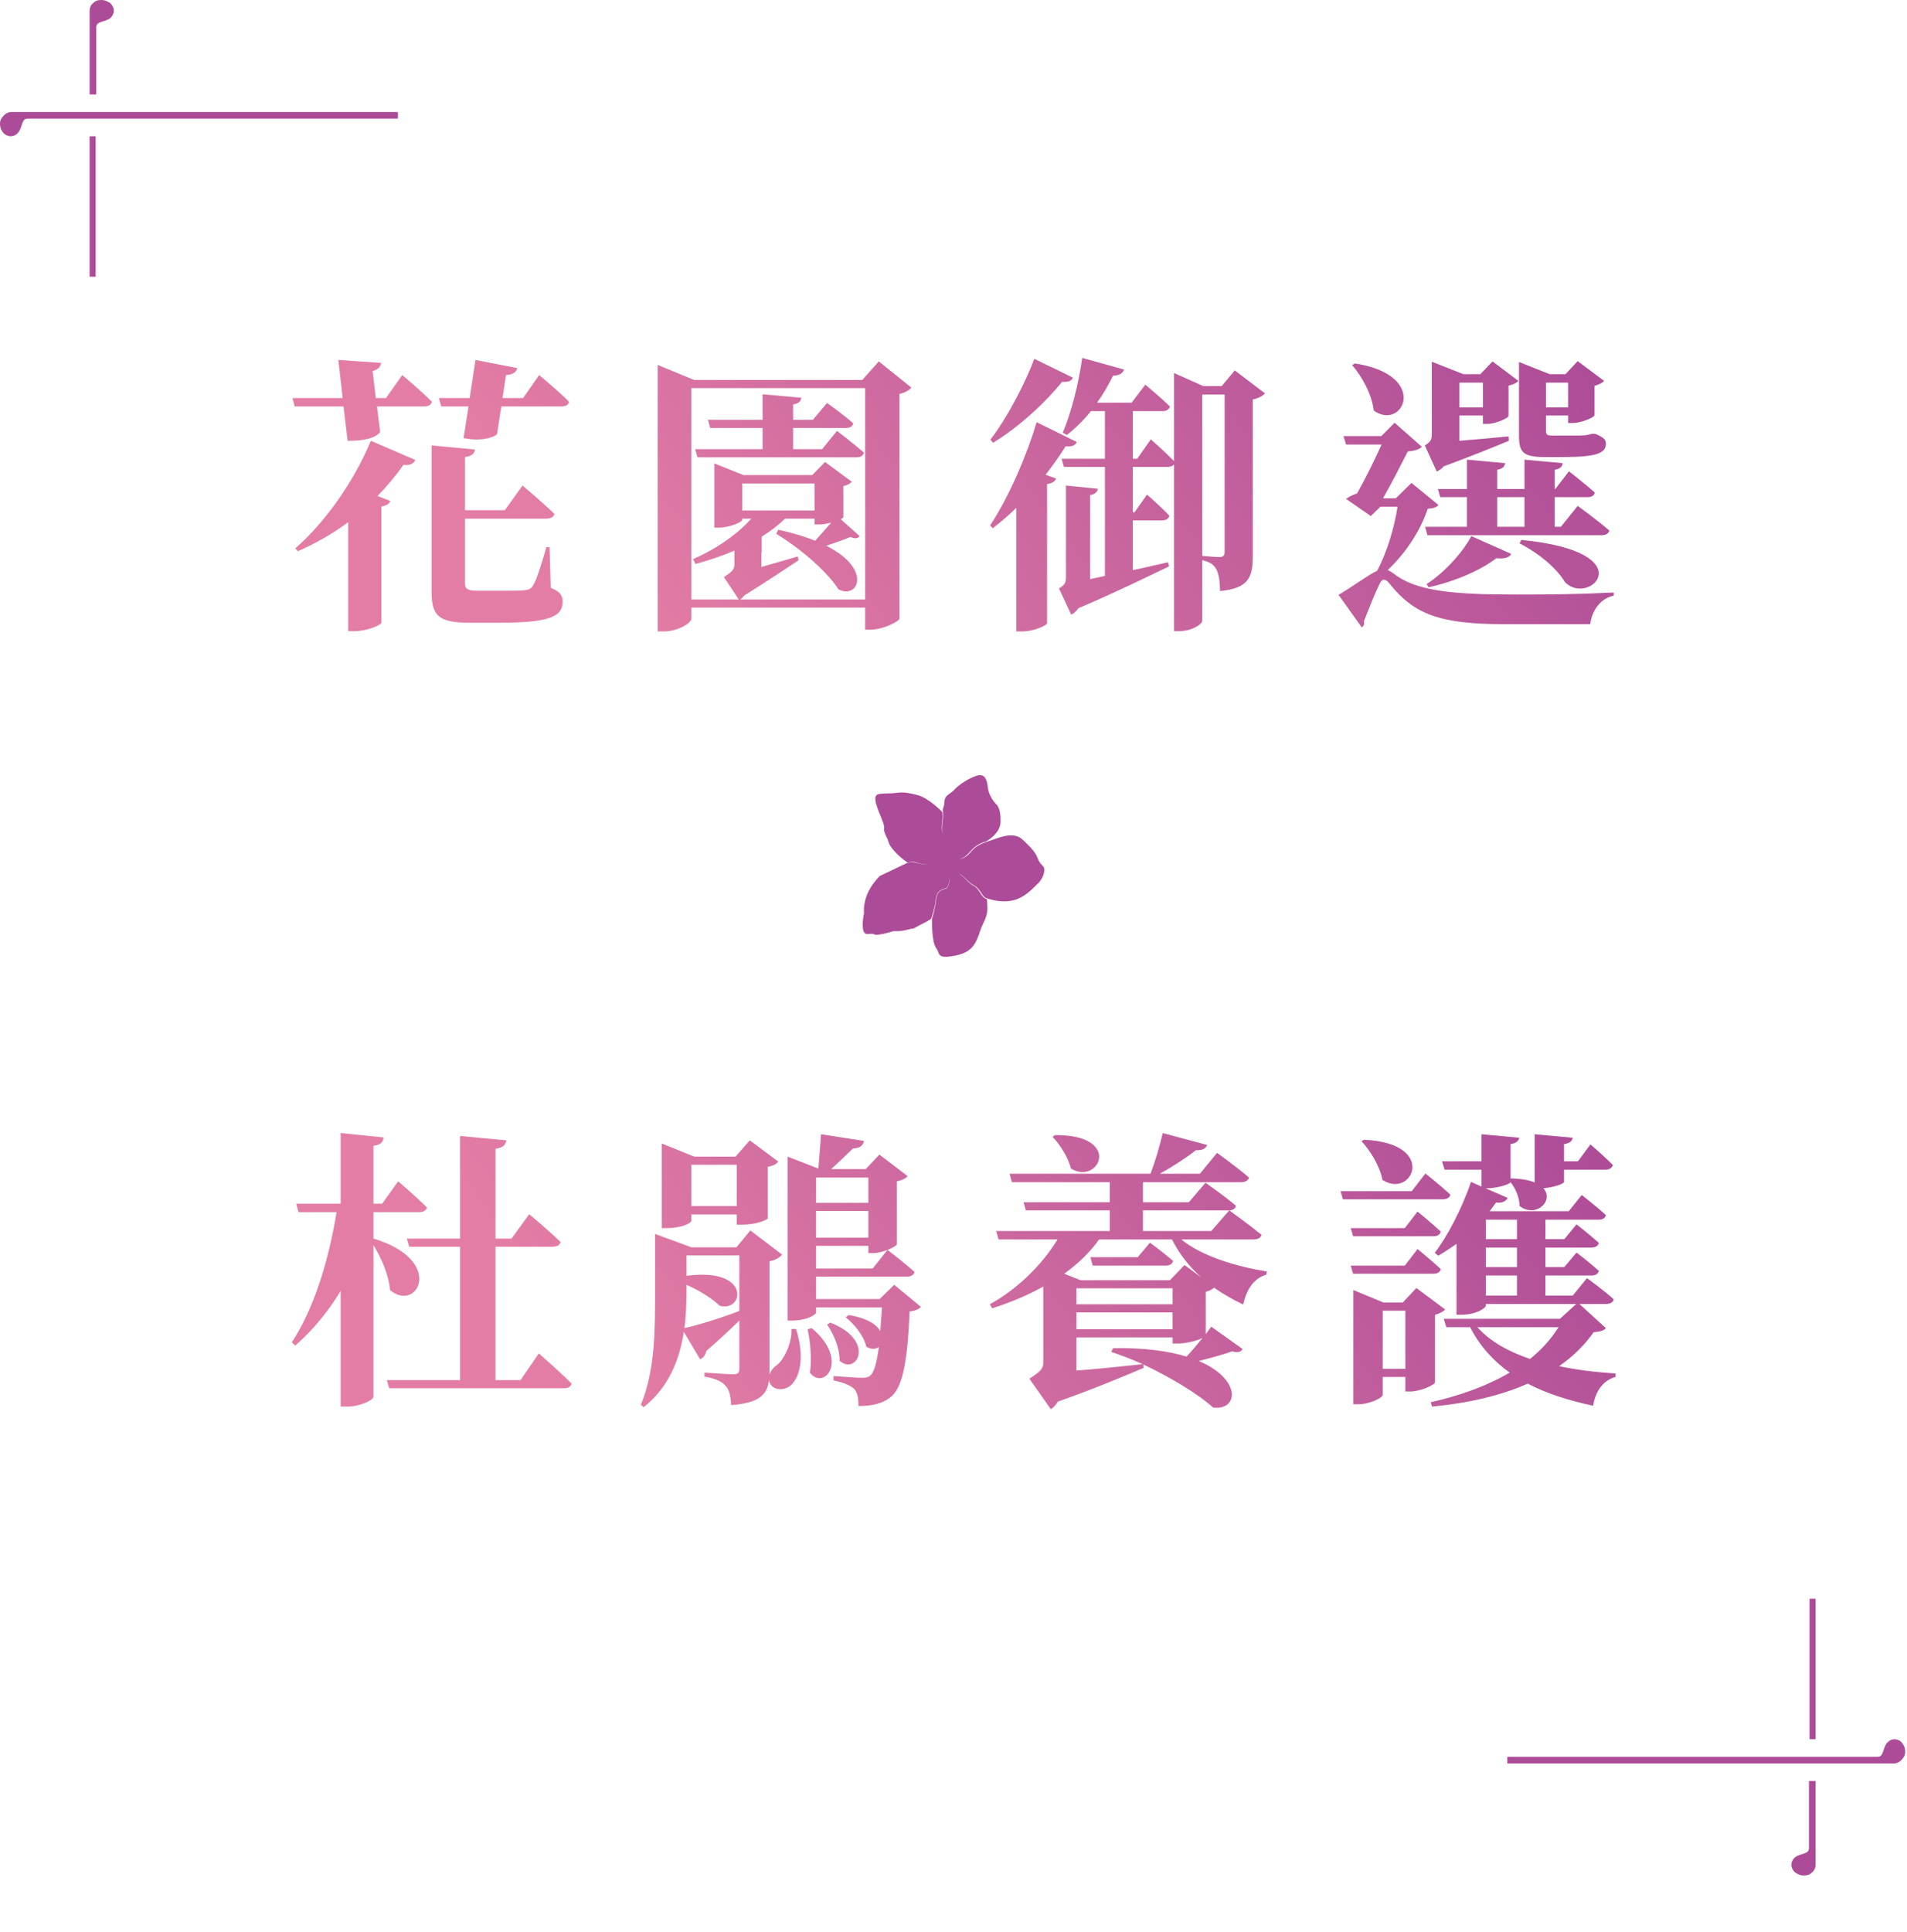 <svg width="315" height="319" viewBox="0 0 315 319" fill="none" xmlns="http://www.w3.org/2000/svg">
<g clip-path="url(#clip0_311_1396)">
<path d="M14.8 45.7H15.8V22.5H14.8V45.7Z" fill="#AC4B97"/>
<path d="M14.8 15.6V1.8C14.8 1.3 15 0.8 15.4 0.5C15.8 0.1 16.2 -0 16.8 -0C17.3 -0 17.7 0.2 18.2 0.5C18.6 0.9 18.8 1.3 18.8 1.8C18.8 2.2 18.6 2.6 18.3 2.9C17.5 3.7 15.9 3.4 15.9 4.5V15.6H14.8Z" fill="#AC4B97"/>
<path d="M1.8 22.5C2.2 22.5 2.6 22.3 2.9 22C3.7 21.2 3.5 19.6 4.5 19.6H65.7V18.6H1.9C1.4 18.6 0.9 18.8 0.6 19.2C0.3 19.6 0.1 20 0.1 20.6C0.1 21.1 0.3 21.6 0.6 22C0.9 22.3 1.3 22.5 1.8 22.5Z" fill="#AC4B97"/>
<path d="M0.6 19.1C1 18.7 1.4 18.5 1.9 18.5H65.7V19.5H4.5C3.5 19.5 3.7 21.1 2.9 21.9C2.6 22.2 2.2 22.4 1.8 22.4C1.3 22.4 0.9 22.2 0.5 21.8C0.1 21.4 -4.57764e-05 20.9 -4.57764e-05 20.4C-4.57764e-05 19.9 0.2 19.5 0.6 19.1Z" fill="#AC4B97"/>
</g>
<path d="M49.212 91.024C51.996 89.776 54.828 88.24 57.516 86.224V104.224H58.524C60.636 104.224 62.94 103.216 62.988 102.832V83.632C63.9 83.488 64.332 83.152 64.476 82.72L62.364 81.904C63.852 80.368 65.292 78.688 66.636 76.768C67.692 76.912 68.364 76.528 68.604 75.952L61.26 72.784C58.284 79.984 53.244 86.704 48.78 90.544L49.212 91.024ZM63.756 65.728H62.076L61.548 61.264C62.508 61.024 62.892 60.496 62.94 59.92L55.884 59.44L56.604 65.728H48.3L48.684 67.12H56.748L57.42 72.784C59.916 72.832 61.98 72.4 62.796 71.344L62.268 67.12H70.044C70.716 67.12 71.196 66.88 71.34 66.352C69.564 64.528 66.444 61.936 66.444 61.936L63.756 65.728ZM90.78 90.352H90.252C89.388 93.376 88.572 95.92 87.996 96.784C87.66 97.264 87.276 97.408 86.748 97.456C86.028 97.552 84.684 97.552 83.1 97.552H78.828C77.196 97.552 76.812 97.216 76.812 96.304V85.648H90.204C90.924 85.648 91.452 85.408 91.596 84.88C89.628 82.96 86.316 80.176 86.316 80.176L83.388 84.256H76.812V75.472C77.964 75.328 78.396 74.848 78.444 74.224L71.292 73.552V97.792C71.292 101.776 72.588 102.832 77.58 102.832H82.524C90.684 102.832 92.94 101.824 92.94 99.376C92.94 98.32 92.508 97.696 90.972 97.072L90.78 90.352ZM86.412 65.728H83.004L83.58 61.936C84.876 61.84 85.308 61.36 85.452 60.784L78.54 59.44L77.58 65.728H72.492L72.876 67.12H77.388L76.572 72.352C78.924 72.832 81.084 72.496 82.092 71.728L82.812 67.12H92.748C93.42 67.12 93.9 66.88 93.996 66.352C92.22 64.528 89.052 61.936 89.052 61.936L86.412 65.728ZM135.804 74.176H131.004V70.672H139.692C140.364 70.672 140.844 70.432 140.94 69.904C139.308 68.464 136.62 66.544 136.62 66.544L134.268 69.328H131.004V66.784C131.964 66.64 132.3 66.256 132.348 65.68L125.964 65.104V69.328H116.94L117.324 70.672H125.964V74.176H114.828L115.212 75.52H141.42C142.092 75.52 142.572 75.28 142.716 74.752C141.036 73.264 138.252 71.152 138.252 71.152L135.804 74.176ZM134.556 84.304H122.604V79.84H134.556V84.304ZM122.268 98.992C122.46 98.848 122.7 98.656 122.892 98.368C126.588 96.064 130.188 93.664 131.916 92.512L131.772 91.888C129.708 92.512 127.596 93.088 125.772 93.616V91.216H125.82V88.624C127.26 87.712 128.556 86.752 129.66 85.648H134.556V86.608H135.372C135.948 86.608 136.62 86.464 137.292 86.32C136.476 87.232 135.516 88.336 134.652 89.296C132.972 88.624 130.956 88 128.556 87.472L128.22 88.144C133.212 91.216 137.1 95.056 138.492 97.312C141.66 99.04 144.252 94.048 136.476 90.112C137.964 89.632 139.452 89.104 140.46 88.672C141.276 89.008 141.708 88.912 141.996 88.528L138.876 85.744C139.116 85.6 139.308 85.504 139.308 85.408V80.272C139.98 80.128 140.46 79.84 140.7 79.552L136.284 76.288L134.172 78.448H122.796L117.996 76.528V87.136H118.668C120.492 87.136 122.604 86.224 122.604 85.84V85.648H124.092C121.788 88.24 118.332 90.64 114.492 92.32L114.876 93.136C117.132 92.512 119.292 91.792 121.308 90.928V93.184C121.308 93.952 121.068 94.336 119.58 95.296L122.028 98.992H114.204V64.096H142.908V98.992H122.268ZM145.164 59.68L142.428 62.752H114.684L108.636 60.256V104.272H109.596C111.996 104.272 114.204 102.88 114.204 102.16V100.336H142.908V103.984H143.772C145.884 103.984 148.524 102.592 148.572 102.16V65.056C149.532 64.816 150.204 64.432 150.54 64L145.164 59.68ZM170.844 59.248C169.5 62.896 166.524 68.8 163.596 72.592L164.028 73.12C168.54 70.384 172.908 66.208 175.452 63.04C176.604 63.136 176.988 62.848 177.228 62.368L170.844 59.248ZM171.228 69.712C169.884 74.368 166.86 81.808 163.548 86.752L163.98 87.232C165.324 86.224 166.62 85.072 167.868 83.872V104.272H168.828C170.796 104.272 172.908 103.264 172.956 102.928V79.936C173.868 79.792 174.3 79.456 174.444 79.024L172.716 78.4C174.012 76.72 175.116 75.136 176.028 73.696C177.18 73.792 177.66 73.504 177.852 72.976L171.228 69.712ZM198.588 65.152H202.284V91.12C202.284 91.696 202.092 91.984 201.468 91.984C200.892 91.984 198.924 91.84 198.588 91.792V65.152ZM203.964 61.168L201.804 63.76H198.78L193.932 61.6V76.144C192.444 74.608 190.092 72.544 190.092 72.544L187.836 75.76H187.116V67.888H192.012C192.636 67.888 193.116 67.648 193.26 67.12C191.724 65.632 189.18 63.52 189.18 63.52L186.924 66.496H181.212C182.22 65.104 183.084 63.616 183.852 62.032C184.908 62.032 185.484 61.6 185.676 61.024L178.764 59.104C178.14 63.52 176.892 68.32 175.548 71.44L176.22 71.824C177.612 70.768 178.956 69.424 180.204 67.888H182.508V75.76H175.356L175.74 77.104H182.508V95.104L180.06 95.632V81.76C180.876 81.616 181.26 81.232 181.356 80.704L176.076 80.176V95.344C176.076 96.208 175.932 96.544 174.924 97.168L176.94 101.488C177.324 101.344 177.756 100.96 178.14 100.432C184.476 97.744 189.996 95.008 193.116 93.52L192.924 92.848C190.956 93.28 188.988 93.76 187.116 94.144V85.936H191.916C192.588 85.936 193.02 85.696 193.164 85.168C191.82 83.728 189.468 81.664 189.468 81.664L187.404 84.592H187.116V77.104H192.876C193.308 77.104 193.692 76.96 193.932 76.72V104.224H194.748C196.908 104.224 198.588 103.072 198.588 102.496V92.512C199.932 92.8 200.508 93.28 200.94 94.048C201.324 94.816 201.516 96.064 201.516 97.6C206.316 97.168 206.94 95.248 206.94 91.744V65.968C207.9 65.776 208.62 65.344 208.956 64.96L203.964 61.168ZM247.308 82.096H251.82V86.992H247.308V82.096ZM257.82 86.992H256.812V82.096H262.188C262.86 82.096 263.34 81.856 263.436 81.328C261.804 79.888 259.164 77.824 259.164 77.824L256.908 80.752H256.812V77.584C257.772 77.392 258.06 77.056 258.108 76.48L251.82 75.904V80.752H247.308V77.584C248.268 77.392 248.556 77.008 248.604 76.48L242.316 75.904V80.752H237.516L237.9 82.096H242.316V86.992H235.404L235.788 88.384H264.54C265.212 88.384 265.692 88.144 265.836 87.616C263.868 85.888 260.604 83.536 260.604 83.536L257.82 86.992ZM251.004 89.728C254.796 91.696 257.34 94.192 258.492 96.112C262.476 100.288 271.788 91.168 251.292 89.152L251.004 89.728ZM235.98 96.976C240.396 96.016 244.716 94.096 247.164 92.176C248.604 92.32 249.372 92.032 249.612 91.456L243.036 88.528C241.74 91.024 238.716 94.48 235.644 96.448L235.98 96.976ZM259.02 63.184V67.264H255.372V63.184H259.02ZM258.156 75.472C263.58 75.472 265.26 74.896 265.26 73.264C265.26 72.544 264.828 72.208 263.628 71.68L263.388 71.632H262.956C262.668 71.728 262.188 71.824 261.9 71.872C261.612 71.872 261.18 71.92 260.892 71.92H258.732H256.428C255.516 71.92 255.372 71.776 255.372 71.152V68.608H259.02V69.856H259.74C261.18 69.856 263.34 68.944 263.388 68.56V63.712C264.156 63.52 264.732 63.184 264.972 62.896L260.604 59.632L258.588 61.792H255.996L250.908 59.776V71.872C250.908 74.56 251.436 75.472 255.084 75.472H258.156ZM241.068 67.264V63.184H244.956V67.264H241.068ZM249.18 72.064C246.3 72.352 243.42 72.592 241.068 72.784V68.608H244.956V70H245.676C247.068 70 249.132 69.04 249.18 68.704V63.664C249.996 63.52 250.572 63.184 250.812 62.896L246.54 59.68L244.524 61.792H241.74L236.508 59.728V71.632C236.508 72.544 236.364 72.928 235.356 73.552L237.324 77.872C237.708 77.68 238.14 77.44 238.476 77.008C242.94 75.376 247.068 73.696 249.228 72.784L249.18 72.064ZM223.356 60.304C224.988 62.176 226.62 65.152 226.908 67.792C231.708 71.296 236.316 61.936 223.788 60.016L223.356 60.304ZM233.148 79.744L230.556 82.288H228.444C229.788 79.936 231.468 76.672 232.524 74.56C233.532 74.464 234.444 74.224 234.876 73.792L230.364 69.808L228.156 72.016H221.916L222.348 73.408H228.204C227.148 75.808 225.468 79.168 224.172 81.472C223.452 81.712 222.78 82.048 222.348 82.384L226.428 85.216L228.012 83.68H230.844C230.316 87.184 229.068 91.264 227.484 94.24C225.948 94.96 223.068 97.12 221.1 98.224L224.94 103.6C225.276 103.36 225.42 103.072 225.276 102.64C226.188 100.288 227.148 97.888 227.868 96.448C228.252 95.584 228.78 95.44 229.5 96.352C233.532 101.392 237.708 103.072 248.556 103.072H262.668C262.956 100.912 264.252 98.848 266.556 98.368V97.84C260.844 98.128 256.236 98.176 250.476 98.176C239.676 98.176 233.82 97.6 230.076 94.624C229.74 94.384 229.5 94.24 229.212 94.144C232.332 91.216 234.684 87.472 235.836 84.016C236.844 83.92 237.276 83.776 237.612 83.392L233.148 79.744Z" fill="url(#paint0_linear_311_1396)"/>
<path d="M154.971 157.203C155.201 157.81 155.387 158.287 157.817 157.798C160.632 157.234 161.228 155.804 161.967 153.526C162.067 153.21 162.216 152.894 162.378 152.56L162.382 152.55C162.767 151.741 163.204 150.821 163.086 149.57L163.024 148.48C162.489 148.332 162.216 147.917 161.93 147.471C161.657 147.056 161.414 146.598 160.892 146.313C160.128 145.899 159.793 145.484 159.463 145.118C159.159 144.784 158.314 144.202 158.32 144.19C158.332 144.177 159.19 144.741 159.494 145.075L159.499 145.08C159.821 145.432 160.188 145.832 160.93 146.239C161.472 146.528 161.77 146.987 162.03 147.387L162.036 147.397C162.322 147.843 162.57 148.22 163.055 148.356L163.067 148.356L163.105 148.369L163.111 148.375C167.493 149.785 169.581 147.723 170.961 146.361L170.965 146.357L171.015 146.307C171.145 146.183 171.263 146.066 171.375 145.96C172.196 145.193 172.494 144.258 172.5 143.688C172.5 143.404 172.438 143.181 172.314 143.057C171.686 142.444 171.555 142.11 171.406 141.726L171.406 141.726C171.183 141.15 170.928 140.493 168.871 138.612C167.268 137.151 164.633 138.506 163.428 138.866C161.411 139.468 160.863 140.1 160.321 140.727L160.308 140.741C159.438 141.751 158.537 141.893 158.537 141.874C158.537 141.862 158.711 141.806 158.78 141.788C159.047 141.689 159.55 141.416 160.221 140.661C160.799 140.005 161.489 139.336 162.881 138.946C162.993 138.89 165.211 137.671 165.267 135.782L165.267 135.751C165.311 134.327 165.081 133.349 164.596 132.848C163.813 132.043 163.279 130.99 163.173 130.031C163.092 129.3 162.937 128.502 162.44 128.161C162.191 127.988 161.868 127.957 161.477 128.056C160.11 128.415 158.177 129.703 157.549 130.508C157.375 130.681 157.17 130.83 156.972 130.966C156.512 131.288 156.033 131.628 156.008 132.353C155.99 132.885 155.909 133.12 155.841 133.312L155.837 133.321C155.771 133.509 155.717 133.659 155.766 134.043C155.766 134.043 155.847 134.804 155.741 135.386C155.517 136.68 155.691 137.658 155.673 137.664C155.654 137.664 155.462 136.631 155.667 135.399C155.772 134.742 155.667 134.179 155.648 134.08C155.493 133.919 153.361 131.746 151.522 131.281L151.441 131.263C151.404 131.257 151.373 131.244 151.336 131.238C150.515 131.034 149.391 130.743 148.241 130.904C147.552 131.001 146.952 131.015 146.419 131.027L146.389 131.028L146.383 131.028L146.375 131.028C145.577 131.046 145.003 131.06 144.749 131.35C144.606 131.504 144.562 131.746 144.6 132.099C144.68 132.866 145.084 133.851 145.439 134.711L145.467 134.782C145.815 135.643 146.114 136.381 146.048 136.785C145.973 137.25 146.178 137.671 146.396 138.11L146.402 138.123C146.551 138.426 146.7 138.742 146.793 139.107C146.967 139.807 148.173 141.237 149.888 142.425C150.994 142.141 151.398 142.463 151.858 142.574C152.46 142.716 153.044 142.753 153.051 142.772C153.057 142.791 152.181 142.723 151.354 142.481C150.515 142.233 149.888 142.475 149.888 142.475L145.296 144.667L145.296 144.673C145.302 144.679 145.296 144.691 145.289 144.697C143.45 146.58 142.58 148.641 142.711 150.827L142.711 150.839C142.704 150.864 142.176 153.359 142.816 154.058C142.947 154.195 143.115 154.256 143.326 154.232C144.096 154.145 144.277 154.226 144.438 154.3L144.441 154.301C144.576 154.362 144.697 154.417 145.296 154.318C146.465 154.128 147.44 153.805 147.567 153.762L147.57 153.761L147.582 153.755L147.589 153.755L147.595 153.755C147.607 153.755 148.782 153.842 149.863 153.526C150.348 153.384 150.565 153.359 150.708 153.346L150.71 153.346C150.889 153.328 150.958 153.321 151.354 153.08C151.609 152.925 151.951 152.752 152.305 152.572L152.317 152.566C152.964 152.244 153.628 151.904 153.834 151.656C153.989 151.198 154.492 149.619 154.561 148.666C154.641 147.508 155.101 146.939 156.139 146.71C156.655 146.598 156.748 145.837 156.822 145.168C156.885 144.629 156.847 144.982 156.841 145.1C156.798 146.109 156.592 146.685 156.108 146.79C155.138 147.007 154.71 147.539 154.629 148.635C154.561 149.613 154.101 151.254 153.952 151.706C153.945 151.953 153.871 155.588 154.666 156.609C154.822 156.807 154.902 157.018 154.971 157.203Z" fill="#AC4B97"/>
<path d="M61.692 200.16H69.228C69.9 200.16 70.38 199.92 70.524 199.392C68.748 197.616 65.772 195.072 65.772 195.072L63.132 198.768H61.692V189.216C62.988 189.024 63.276 188.544 63.372 187.824L56.268 187.104V198.768H48.924L49.308 200.16H55.596C54.348 207.84 51.996 215.856 48.204 221.664L48.78 222.192C51.756 219.552 54.252 216.528 56.268 213.168V232.272H57.372C59.388 232.272 61.692 231.216 61.692 230.64V205.632C63.036 207.792 64.236 210.624 64.428 213.024C68.892 216.864 73.692 208.128 61.692 204.528V200.16ZM85.98 227.904H81.852V205.872H91.26C91.932 205.872 92.46 205.632 92.604 205.104C90.684 203.232 87.42 200.496 87.42 200.496L84.492 204.528H81.852V189.696C83.148 189.504 83.532 189.024 83.628 188.304L75.996 187.584V204.528H67.212L67.596 205.872H75.996V227.904H63.9L64.284 229.248H93.132C93.804 229.248 94.284 229.008 94.428 228.48C92.46 226.512 89.004 223.488 89.004 223.488L85.98 227.904ZM121.692 192.336V199.152H114.204V192.336H121.692ZM114.204 200.544H121.692V202.224H122.556C125.148 202.224 126.828 201.36 126.828 201.168V192.672C127.836 192.48 128.268 192.192 128.556 191.808L123.852 188.304L121.5 190.992H114.684L109.308 188.832V202.8H110.124C112.668 202.8 114.204 201.936 114.204 201.6V200.544ZM113.388 212.16C115.932 213.264 117.948 214.704 118.86 215.616C122.892 216.768 124.188 209.232 113.388 210.672V207.312H122.124V216.48C118.716 217.776 115.26 218.832 113.052 219.312C113.34 217.152 113.388 215.088 113.388 213.264V212.16ZM130.716 219.456C130.86 221.712 129.564 224.352 128.412 225.36C127.74 225.792 127.26 226.416 127.116 227.04V226.512V208.272C128.172 208.08 128.844 207.6 129.18 207.168L123.948 203.184L121.644 205.968H114.204L108.204 203.76V213.312C108.204 219.216 108.252 226.272 105.852 231.984L106.332 232.368C110.604 228.96 112.284 224.304 112.956 219.936L115.644 224.448C116.172 224.256 116.556 223.728 116.652 223.104C118.812 221.232 120.636 219.504 122.124 218.064V225.984C122.124 226.608 121.98 226.944 121.164 226.944C120.3 226.944 116.364 226.656 116.364 226.656V227.328C118.332 227.664 119.244 228.144 119.868 228.864C120.492 229.488 120.684 230.64 120.78 232.032C125.532 231.648 126.78 230.256 127.02 227.808C127.02 228.048 127.116 228.24 127.212 228.48C127.884 229.728 129.804 229.632 130.764 228.624C132.204 227.184 132.924 223.872 131.484 219.456H130.716ZM133.404 219.504C133.836 221.472 134.124 224.352 133.788 226.704C136.188 229.68 140.364 224.544 134.076 219.312L133.404 219.504ZM136.62 218.736C137.676 220.176 138.732 222.672 138.684 224.688C141.42 227.232 144.828 221.424 137.148 218.4L136.62 218.736ZM143.436 194.448V198.624H134.796V194.448H143.436ZM143.436 204.384H134.796V199.968H143.436V204.384ZM144.156 209.472H134.796V205.728H143.436V206.928H144.204C144.972 206.928 145.836 206.688 146.604 206.4L144.156 209.472ZM147.708 212.16L145.308 214.512H134.796V210.816H149.772C150.444 210.816 150.924 210.576 151.068 210.048C149.436 208.56 146.844 206.592 146.604 206.4C147.468 206.064 148.092 205.68 148.14 205.488V195.072C149.004 194.928 149.676 194.544 149.916 194.208L145.26 190.656L143.004 193.056H137.292C138.444 192 139.932 190.608 140.892 189.648C141.948 189.6 142.572 189.216 142.716 188.4L135.612 187.296C135.516 188.88 135.324 191.28 135.18 192.96L130.092 190.992V218.064H130.908C133.308 218.064 134.796 217.056 134.796 216.768V215.904H145.692C145.596 217.344 145.5 218.64 145.404 219.792C144.78 218.688 143.148 217.632 140.172 217.152L139.692 217.536C141.132 218.64 142.716 220.656 143.1 222.384C143.916 222.864 144.636 222.816 145.164 222.432C144.828 225.12 144.348 226.608 143.82 227.088C143.484 227.424 143.1 227.52 142.38 227.52C141.516 227.52 139.164 227.328 137.676 227.232V227.952C139.164 228.24 140.412 228.72 141.084 229.344C141.66 229.968 141.804 230.928 141.804 232.176C144.012 232.176 145.692 231.792 147.036 230.784C149.004 229.248 149.868 225.408 150.252 216.576C151.212 216.432 151.788 216.192 152.124 215.808L147.708 212.16ZM173.868 187.728C175.02 188.928 176.46 191.088 176.892 192.96C181.548 195.792 185.532 187.344 174.252 187.44L173.868 187.728ZM187.932 207.6H180.108L180.492 208.992H192.54C193.164 208.992 193.644 208.752 193.788 208.224C192.3 206.928 189.948 205.2 189.948 205.2L187.932 207.6ZM195.66 208.896L193.26 211.392H178.476L175.788 210.336C178.092 208.656 180.06 206.784 181.548 204.672H193.596C194.796 207.072 196.428 209.136 198.396 210.912L195.66 208.896ZM183.564 223.248C185.148 223.776 186.924 224.448 188.748 225.264C184.812 225.696 181.02 226.08 177.804 226.32V220.848H193.692V221.856H194.652C195.9 221.856 197.772 221.376 198.636 220.944C197.82 221.952 196.86 223.104 195.996 224.016C193.02 223.104 189.036 222.528 183.852 222.624L183.564 223.248ZM193.692 215.376H177.804V212.736H193.692V215.376ZM177.804 216.72H193.692V219.504H177.804V216.72ZM207.036 204.672C207.756 204.672 208.236 204.432 208.38 203.904C206.268 202.176 203.052 199.872 203.052 199.872L200.076 203.28H188.796V199.872H202.908C203.58 199.872 204.06 199.632 204.156 199.104C202.236 197.472 199.116 195.312 199.116 195.312L196.38 198.528H188.796V195.216H205.02C205.644 195.216 206.172 194.976 206.316 194.448C204.3 192.72 201.036 190.368 201.036 190.368L198.204 193.824H191.58C193.74 192.624 196.092 191.088 197.532 189.936C198.636 189.984 199.164 189.648 199.404 189.072L192.06 187.104C191.628 189.024 190.812 191.808 190.044 193.824H166.764L167.148 195.216H183.324V198.528H169.068L169.452 199.872H183.324V203.28H164.556L164.94 204.672H174.684C172.188 208.752 168.252 212.736 163.5 215.376L163.884 216.048C166.908 215.088 169.74 213.888 172.332 212.448V224.976C172.332 225.936 171.996 226.416 170.028 227.664L173.58 232.704C173.964 232.464 174.396 232.032 174.732 231.456C180.828 229.296 185.964 227.136 188.892 225.888L188.844 225.312C193.212 227.376 197.82 230.112 200.364 232.416C204.54 232.992 205.212 227.808 198.012 224.736C199.98 224.256 202.044 223.68 203.532 223.152C204.588 223.44 205.02 223.2 205.26 222.768L200.076 219.072C199.836 219.408 199.5 219.84 199.164 220.32V213.312C199.836 213.168 200.268 212.88 200.556 212.64C202.044 213.696 203.676 214.608 205.356 215.424C205.932 212.784 207.18 211.056 209.196 210.48L209.244 209.952C204.396 209.184 198.588 207.504 195.132 204.672H207.036ZM224.892 188.448C226.332 189.984 227.916 192.528 228.348 194.832C233.244 198.096 237.66 188.784 225.324 188.208L224.892 188.448ZM233.196 196.704H221.436L221.82 198.048H238.284C238.956 198.048 239.436 197.808 239.58 197.28C237.996 195.792 235.452 193.776 235.452 193.776L233.196 196.704ZM223.116 202.8L223.5 204.144H236.748C237.42 204.144 237.852 203.904 237.996 203.376C236.508 201.984 234.156 200.064 234.156 200.064L232.044 202.8H223.116ZM232.044 208.992H223.116L223.5 210.336H236.748C237.42 210.336 237.852 210.096 237.996 209.568C236.508 208.176 234.156 206.256 234.156 206.256L232.044 208.992ZM228.396 226.032V216.432H232.14V226.032H228.396ZM237.036 217.104C237.852 216.912 238.476 216.528 238.716 216.24L233.964 212.688L231.708 215.088H228.54L223.548 213.024V231.888H224.268C226.332 231.888 228.396 230.784 228.396 230.352V227.376H232.14V229.776H232.956C234.636 229.776 236.988 228.672 237.036 228.288V217.104ZM257.436 219.168C256.236 221.088 254.652 222.864 252.732 224.4C249.18 223.2 246.156 221.52 244.044 219.168H257.436ZM245.436 210.624H250.572V213.936H245.436V210.624ZM250.572 204.624H245.436V201.408H250.572V204.624ZM250.572 209.232H245.436V206.016H250.572V209.232ZM260.892 215.328H265.26C265.932 215.328 266.46 215.088 266.556 214.56C264.876 213.024 262.14 211.056 262.14 211.056L259.788 213.936H255.276V210.624H262.908C263.532 210.624 263.964 210.384 264.108 209.856C262.668 208.56 260.412 206.832 260.412 206.832L258.396 209.232H255.276V206.016H262.86C263.484 206.016 263.964 205.776 264.108 205.248C262.62 203.904 260.412 202.176 260.412 202.176L258.396 204.624H255.276V201.408H264.012C264.684 201.408 265.164 201.168 265.26 200.64C263.724 199.248 261.276 197.328 261.276 197.328L259.116 200.016H246.06C246.396 199.536 246.78 199.056 247.116 198.576C248.124 198.72 248.796 198.336 249.036 197.808L245.388 196.224H245.628C247.308 196.224 249.42 195.552 249.516 195.216C250.284 196.176 251.004 197.712 251.004 199.152C253.74 201.216 256.764 198.24 254.94 196.224C256.572 196.08 258.348 195.504 258.348 195.168V193.152H265.164C265.788 193.152 266.268 192.912 266.412 192.384C265.02 190.944 262.716 188.976 262.716 188.976L260.652 191.76H258.348V188.928C259.404 188.784 259.692 188.352 259.788 187.872L253.5 187.296V195.264C252.588 194.88 251.34 194.64 249.612 194.592L249.516 194.64V188.928C250.524 188.784 250.86 188.352 250.956 187.872L244.716 187.296V191.76H238.188L238.62 193.152H244.716V195.936L242.988 195.168C241.452 199.632 239.1 204.144 236.988 206.88L237.564 207.36C238.572 206.784 239.58 206.112 240.588 205.392V217.104H241.452C243.9 217.104 245.436 215.952 245.436 215.616V215.328H260.364L257.676 217.776H238.476L238.908 219.168H242.844C244.476 222.336 246.684 224.736 249.372 226.656C245.724 228.816 241.26 230.448 236.316 231.552L236.556 232.272C242.604 231.696 247.932 230.448 252.348 228.48C255.468 230.112 259.116 231.264 263.148 232.128C263.58 229.632 264.828 227.952 266.844 227.376V226.8C263.676 226.608 260.508 226.224 257.532 225.6C259.788 224.016 261.708 222.192 263.244 219.984C264.396 219.888 264.876 219.744 265.26 219.312L260.892 215.328Z" fill="url(#paint1_linear_311_1396)"/>
<g clip-path="url(#clip1_311_1396)">
<path d="M299.9 264H298.9V287.2H299.9V264Z" fill="#AC4B97"/>
<path d="M299.9 294.1V307.9C299.9 308.4 299.7 308.9 299.3 309.2C298.9 309.6 298.5 309.7 297.9 309.7C297.4 309.7 297 309.5 296.5 309.2C296.1 308.8 295.9 308.4 295.9 307.9C295.9 307.5 296.1 307.1 296.4 306.8C297.2 306 298.8 306.3 298.8 305.2V294.1H299.9Z" fill="#AC4B97"/>
<path d="M312.9 287.2C312.5 287.2 312.1 287.4 311.8 287.7C311 288.5 311.2 290.1 310.2 290.1H249V291.1H312.8C313.3 291.1 313.8 290.9 314.1 290.5C314.4 290.1 314.6 289.7 314.6 289.1C314.6 288.6 314.4 288.1 314.1 287.7C313.8 287.4 313.4 287.2 312.9 287.2Z" fill="#AC4B97"/>
<path d="M314.1 290.6C313.7 291 313.3 291.2 312.8 291.2H249V290.2H310.2C311.2 290.2 311 288.6 311.8 287.8C312.1 287.5 312.5 287.3 312.9 287.3C313.4 287.3 313.8 287.5 314.2 287.9C314.6 288.3 314.7 288.8 314.7 289.3C314.7 289.8 314.5 290.2 314.1 290.6Z" fill="#AC4B97"/>
</g>
<defs>
<linearGradient id="paint0_linear_311_1396" x1="33.115" y1="9.717" x2="160.471" y2="-84.702" gradientUnits="userSpaceOnUse">
<stop stop-color="#E37DA5"/>
<stop offset="1" stop-color="#AC4B97"/>
</linearGradient>
<linearGradient id="paint1_linear_311_1396" x1="33.115" y1="137.717" x2="160.471" y2="43.298" gradientUnits="userSpaceOnUse">
<stop stop-color="#E37DA5"/>
<stop offset="1" stop-color="#AC4B97"/>
</linearGradient>
<clipPath id="clip0_311_1396">
<rect width="65.7" height="45.7" fill="white" transform="translate(65.7 45.7) rotate(-180)"/>
</clipPath>
<clipPath id="clip1_311_1396">
<rect width="65.7" height="45.7" fill="white" transform="translate(249 264)"/>
</clipPath>
</defs>
</svg>
